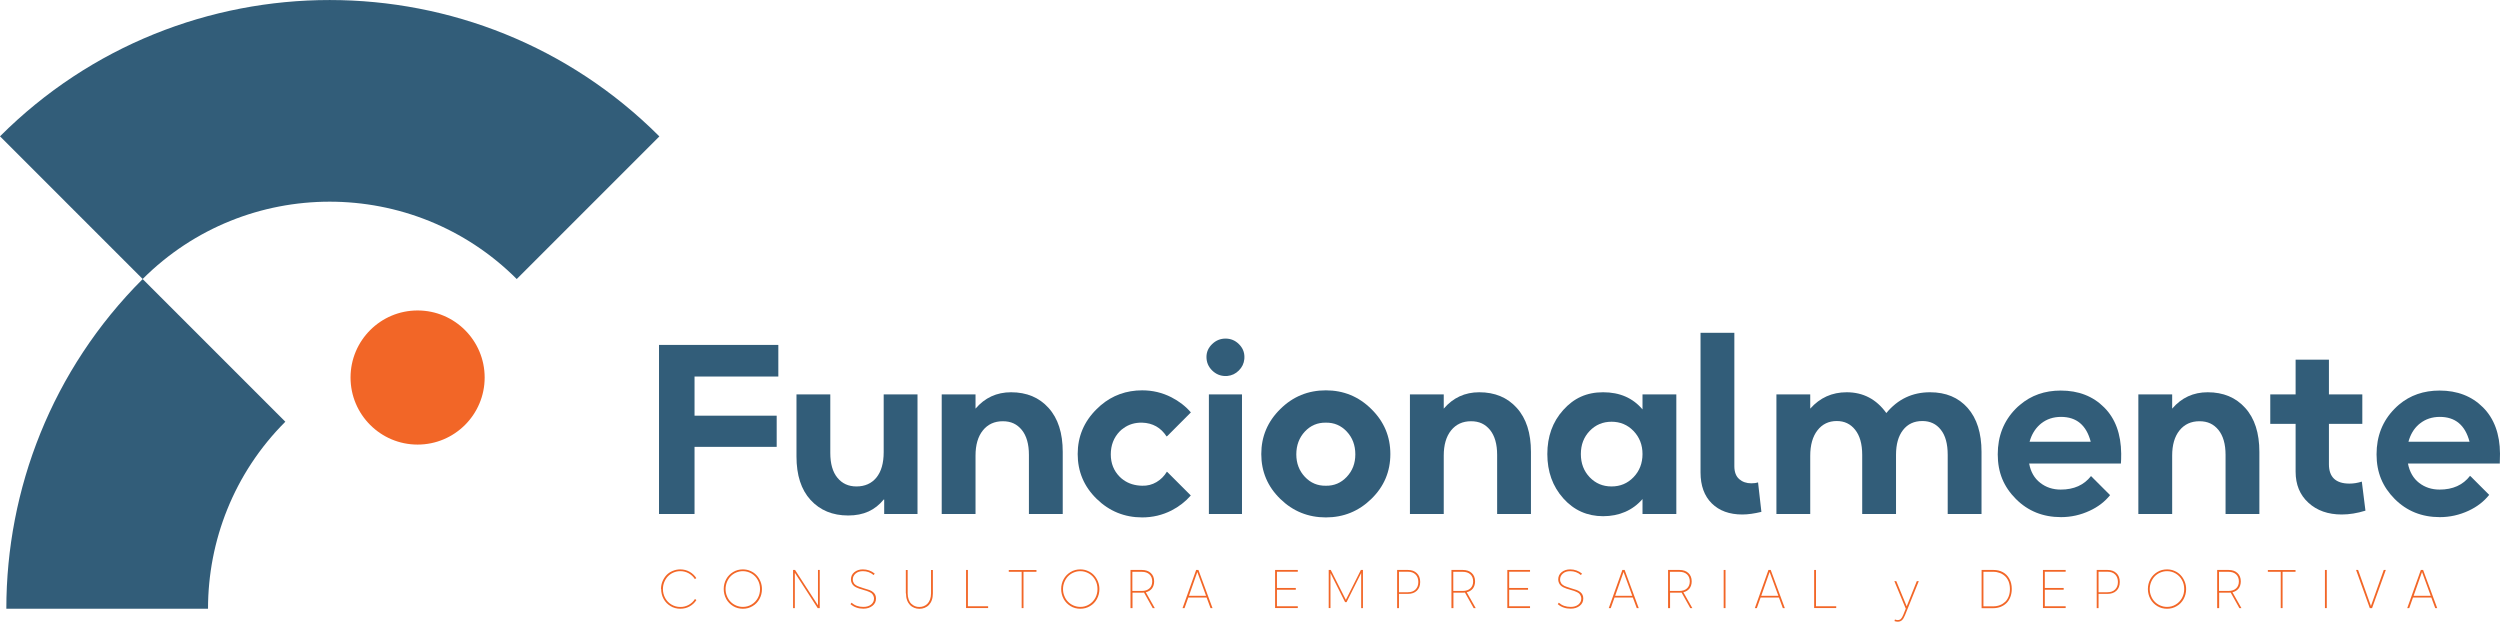 <svg xmlns="http://www.w3.org/2000/svg" id="uuid-a9d17224-0a2c-42a1-8818-ddf2d35240c5" width="351.17" height="87.33" viewBox="0 0 351.17 87.33"><defs><style>.uuid-7544f52b-277e-44d2-9585-2cbc91911815{fill:#325d79;}.uuid-ecda96ac-e96a-49bf-8bfa-4cdc93a36f3b{fill:#f26627;}</style></defs><g id="uuid-5ddb5f3a-11f7-478f-beda-87c6de8e3fe4"><path class="uuid-ecda96ac-e96a-49bf-8bfa-4cdc93a36f3b" d="M68.08,53.03c0,5.2-4.22,9.42-9.42,9.42s-9.42-4.22-9.42-9.42,4.22-9.42,9.42-9.42,9.42,4.22,9.42,9.42"></path><path class="uuid-7544f52b-277e-44d2-9585-2cbc91911815" d="M72.58,39.2l20.04-20.04C67.09-6.38,25.54-6.38,0,19.15l20.04,20.04c14.49-14.48,38.05-14.48,52.54,0"></path><path class="uuid-7544f52b-277e-44d2-9585-2cbc91911815" d="M29.22,85.51c0-9.51,3.62-19.03,10.86-26.27l-20.04-20.04C7.27,51.97.89,68.74.89,85.51h28.33Z"></path><polygon class="uuid-7544f52b-277e-44d2-9585-2cbc91911815" points="109.33 52.89 109.33 48.45 92.57 48.45 92.57 72.2 97.56 72.2 97.56 62.77 109.1 62.77 109.1 58.39 97.56 58.39 97.56 52.89 109.33 52.89"></polygon><path class="uuid-7544f52b-277e-44d2-9585-2cbc91911815" d="M124.13,55.4v8.11c0,1.54-.34,2.73-1.02,3.57-.68.83-1.61,1.25-2.81,1.25-1.11,0-2-.4-2.67-1.22-.67-.81-1-1.98-1-3.49v-8.22h-4.75v8.72c0,2.63.66,4.67,1.98,6.11,1.33,1.45,3.09,2.18,5.28,2.18s3.77-.75,4.99-2.24h.07v2.03h4.68v-16.8h-4.75Z"></path><path class="uuid-7544f52b-277e-44d2-9585-2cbc91911815" d="M147.29,57.3c-1.32-1.47-3.08-2.2-5.27-2.2-2.02,0-3.68.77-4.99,2.3v-2h-4.75v16.8h4.75v-8.21c0-1.49.34-2.67,1.03-3.53s1.63-1.29,2.8-1.29,2,.41,2.67,1.22c.66.82,1,1.98,1,3.5v8.31h4.75v-8.72c0-2.65-.66-4.71-1.99-6.18"></path><path class="uuid-7544f52b-277e-44d2-9585-2cbc91911815" d="M163.91,66.26c-.37.61-.85,1.1-1.46,1.46-.61.36-1.28.53-2.01.51-1.03-.02-1.91-.29-2.64-.82-.19-.13-.36-.28-.53-.45-.82-.83-1.24-1.87-1.24-3.14s.42-2.36,1.24-3.21c.17-.18.35-.33.55-.46.73-.54,1.6-.8,2.62-.78,1.48.05,2.62.69,3.43,1.94l.13-.09,3.28-3.29c-.75-.87-1.66-1.57-2.73-2.12-1.29-.66-2.66-.98-4.11-.98-2.22,0-4.18.7-5.83,2.11-.19.17-.38.34-.56.52-1.78,1.75-2.67,3.86-2.67,6.32s.89,4.57,2.67,6.3c1.77,1.73,3.91,2.6,6.39,2.6,1.48,0,2.84-.33,4.11-.97,1.05-.54,1.96-1.24,2.72-2.11l-3.28-3.28-.08-.06Z"></path><path class="uuid-7544f52b-277e-44d2-9585-2cbc91911815" d="M174.02,48.33c-.52-.51-1.14-.77-1.87-.77s-1.35.26-1.88.77-.8,1.11-.8,1.81c0,.75.27,1.38.8,1.9.53.52,1.16.78,1.88.78.09,0,.17,0,.26-.01.62-.06,1.15-.31,1.61-.77s.71-.99.77-1.61h0c.01-.1.01-.2.01-.29,0-.7-.26-1.3-.78-1.81M169.82,55.4h-.01v16.8h4.65v-16.8h-4.64Z"></path><path class="uuid-7544f52b-277e-44d2-9585-2cbc91911815" d="M192.63,57.46c-1.77-1.76-3.91-2.63-6.39-2.63s-4.63.87-6.4,2.63c-1.78,1.75-2.67,3.86-2.67,6.32s.89,4.57,2.67,6.3c1.77,1.73,3.91,2.6,6.4,2.6s4.62-.87,6.39-2.6c1.78-1.73,2.67-3.83,2.67-6.3s-.89-4.57-2.67-6.32M189.17,66.99c-.8.85-1.78,1.26-2.93,1.24-1.16.02-2.14-.39-2.94-1.24-.8-.85-1.21-1.9-1.21-3.17s.41-2.36,1.21-3.21c.8-.85,1.78-1.26,2.94-1.24,1.15-.02,2.13.39,2.93,1.24.8.85,1.21,1.92,1.21,3.21s-.41,2.32-1.21,3.17"></path><path class="uuid-7544f52b-277e-44d2-9585-2cbc91911815" d="M213.06,57.3c-1.32-1.47-3.08-2.2-5.27-2.2-2.02,0-3.68.77-4.99,2.3v-2h-4.75v16.8h4.75v-8.21c0-1.49.34-2.67,1.03-3.53s1.63-1.29,2.8-1.29,2,.41,2.67,1.22c.66.82,1,1.98,1,3.5v8.31h4.75v-8.72c0-2.65-.66-4.71-1.99-6.18"></path><path class="uuid-7544f52b-277e-44d2-9585-2cbc91911815" d="M230.72,55.4v2.11c-1.36-1.61-3.2-2.41-5.53-2.41s-4.11.83-5.6,2.49c-1.5,1.66-2.24,3.73-2.24,6.19s.74,4.54,2.24,6.22c1.49,1.67,3.36,2.51,5.6,2.51s4.15-.81,5.53-2.41v2.1h4.75v-16.8h-4.75ZM229.46,67.03c-.84.87-1.86,1.3-3.09,1.3s-2.24-.43-3.07-1.29c-.82-.86-1.24-1.94-1.24-3.26s.42-2.39,1.24-3.25c.83-.86,1.85-1.29,3.07-1.29s2.25.43,3.09,1.3c.84.88,1.26,1.96,1.26,3.24s-.42,2.38-1.26,3.25"></path><path class="uuid-7544f52b-277e-44d2-9585-2cbc91911815" d="M246.95,67.76c-.27.09-.59.13-.95.13-.68,0-1.25-.2-1.7-.59-.45-.4-.68-1-.68-1.82v-18.73h-4.75v19.61c0,1.86.53,3.31,1.58,4.35,1.05,1.04,2.48,1.56,4.29,1.56.8,0,1.69-.13,2.68-.37l-.47-4.14Z"></path><path class="uuid-7544f52b-277e-44d2-9585-2cbc91911815" d="M276.39,57.3c-1.3-1.47-3.06-2.2-5.28-2.2-2.49,0-4.53.97-6.14,2.92-1.4-1.95-3.26-2.92-5.57-2.92-2.06,0-3.76.77-5.12,2.3v-2h-4.75v16.8h4.75v-8.18c0-1.51.34-2.71,1.02-3.58.68-.87,1.58-1.3,2.71-1.3,1.07,0,1.93.41,2.58,1.23.66.83.99,2,.99,3.52v8.31h4.75v-8.31c0-1.47.32-2.63.98-3.48.66-.85,1.56-1.27,2.72-1.27,1.08,0,1.95.4,2.59,1.22.65.81.97,1.99.97,3.53v8.31h4.75v-8.72c0-2.65-.65-4.71-1.95-6.18"></path><path class="uuid-7544f52b-277e-44d2-9585-2cbc91911815" d="M297.92,65.11c.03-.34.04-.8.04-1.39-.03-2.76-.82-4.93-2.4-6.5-1.57-1.57-3.6-2.36-6.09-2.36-2.24,0-4.16.67-5.74,2.02-.2.16-.4.34-.59.54-1.68,1.71-2.52,3.84-2.52,6.4s.84,4.55,2.54,6.26c1.7,1.71,3.81,2.56,6.35,2.56,1.4,0,2.75-.3,4.03-.9,1.17-.54,2.12-1.27,2.86-2.19l-2.68-2.68c-.99,1.27-2.41,1.9-4.25,1.9-1.11,0-2.07-.31-2.88-.95-.82-.63-1.34-1.53-1.56-2.71h12.89ZM285.09,62.05c.27-.98.75-1.78,1.42-2.39.06-.06.13-.11.2-.17.78-.62,1.71-.93,2.8-.93,2.17,0,3.56,1.16,4.17,3.49h-8.59Z"></path><path class="uuid-7544f52b-277e-44d2-9585-2cbc91911815" d="M315.38,57.3c-1.32-1.47-3.08-2.2-5.27-2.2-2.02,0-3.68.77-4.99,2.3v-2h-4.75v16.8h4.75v-8.21c0-1.49.34-2.67,1.03-3.53s1.63-1.29,2.8-1.29,2,.41,2.67,1.22c.66.82,1,1.98,1,3.5v8.31h4.75v-8.72c0-2.65-.66-4.71-1.99-6.18"></path><path class="uuid-7544f52b-277e-44d2-9585-2cbc91911815" d="M331.76,67.65c-.59.19-1.17.28-1.73.28-1.93,0-2.89-.91-2.89-2.72v-5.67h4.69v-4.14h-4.69v-4.88h-4.68v4.88h-3.56v4.14h3.56v6.72c0,1.81.6,3.27,1.8,4.36,1.2,1.1,2.76,1.65,4.68,1.65,1.06,0,2.17-.18,3.33-.54l-.51-4.08Z"></path><path class="uuid-7544f52b-277e-44d2-9585-2cbc91911815" d="M351.14,65.11c.02-.34.03-.8.03-1.39-.02-2.76-.82-4.93-2.39-6.5-1.57-1.57-3.61-2.36-6.09-2.36-2.24,0-4.14.66-5.71,1.98-.21.18-.42.37-.62.58-1.69,1.71-2.53,3.84-2.53,6.4s.85,4.55,2.54,6.26c1.7,1.71,3.82,2.56,6.35,2.56,1.4,0,2.75-.3,4.04-.9,1.18-.55,2.15-1.29,2.89-2.23l-2.57-2.57-.12-.1c-.99,1.29-2.42,1.93-4.27,1.93-1.11,0-2.07-.31-2.89-.95-.81-.63-1.33-1.53-1.56-2.71h12.9ZM338.31,62.05c.27-1,.75-1.82,1.45-2.43.05-.04.1-.09.16-.13.78-.62,1.71-.93,2.8-.93,2.17,0,3.56,1.16,4.17,3.49h-8.58Z"></path><path class="uuid-ecda96ac-e96a-49bf-8bfa-4cdc93a36f3b" d="M92.85,82.74c0-.38.07-.74.21-1.08.14-.34.33-.63.56-.88.24-.25.52-.44.86-.58.33-.14.69-.22,1.07-.22.48,0,.92.11,1.31.33.39.22.71.52.95.89l-.2.15c-.22-.35-.52-.62-.87-.82-.36-.2-.75-.3-1.19-.3-.34,0-.66.07-.96.2-.3.13-.56.31-.77.53-.21.22-.38.49-.51.8-.12.31-.19.63-.19.98,0,.46.11.88.32,1.27.21.38.5.69.88.91.37.22.79.34,1.24.34s.83-.1,1.19-.3c.36-.2.65-.47.87-.82l.2.15c-.24.38-.56.67-.95.89-.39.22-.83.33-1.31.33s-.96-.12-1.37-.37c-.41-.25-.74-.58-.97-1s-.35-.89-.35-1.4Z"></path><path class="uuid-ecda96ac-e96a-49bf-8bfa-4cdc93a36f3b" d="M102.01,84.13c-.23-.42-.35-.89-.35-1.39s.12-.97.35-1.39c.23-.42.56-.75.97-1,.41-.25.87-.37,1.37-.37.37,0,.73.07,1.06.22.33.14.62.34.85.59.24.25.42.54.56.88.14.34.21.7.21,1.08,0,.51-.12.97-.35,1.39-.23.42-.55.76-.97,1-.41.25-.87.37-1.36.37s-.96-.12-1.37-.37c-.41-.25-.73-.58-.97-1ZM102.11,81.76c-.12.31-.19.63-.19.98s.06.67.19.98c.12.31.29.58.51.8.21.22.47.4.77.53.3.13.62.2.96.2.45,0,.86-.11,1.23-.34.37-.22.66-.53.87-.91s.31-.8.31-1.26-.1-.88-.31-1.26-.5-.69-.87-.91c-.37-.22-.78-.34-1.23-.34-.34,0-.66.07-.96.2-.3.13-.56.31-.77.53-.21.22-.38.49-.51.8Z"></path><path class="uuid-ecda96ac-e96a-49bf-8bfa-4cdc93a36f3b" d="M111.4,85.42v-5.36h.28l3.22,4.97v-4.97h.25v5.36h-.29l-3.21-4.96v4.96h-.25Z"></path><path class="uuid-ecda96ac-e96a-49bf-8bfa-4cdc93a36f3b" d="M119.46,84.88l.15-.22c.44.39,1,.59,1.66.59.46,0,.82-.11,1.09-.33.27-.22.41-.5.41-.84,0-.15-.03-.29-.1-.42-.06-.12-.13-.22-.2-.29-.07-.07-.19-.14-.36-.22-.17-.07-.3-.12-.37-.15-.08-.02-.22-.07-.44-.13-.07-.02-.12-.04-.15-.05-.18-.06-.34-.1-.47-.14-.13-.04-.27-.1-.43-.18-.16-.08-.28-.17-.38-.27s-.18-.21-.24-.36c-.07-.15-.1-.31-.1-.49,0-.41.16-.75.48-1.01.32-.26.72-.39,1.2-.39.62,0,1.18.2,1.66.59l-.15.21c-.43-.37-.94-.55-1.51-.55-.42,0-.77.11-1.03.34s-.39.5-.39.84c0,.11.02.21.05.3.03.09.07.17.12.24.05.07.11.13.19.19.08.06.16.11.23.15.07.04.17.08.29.12s.22.07.3.1.19.06.32.11c.43.12.71.21.84.26.42.17.69.4.82.69.07.15.1.32.1.51,0,.42-.17.76-.5,1.02-.33.26-.75.4-1.27.4-.71,0-1.32-.21-1.81-.63Z"></path><path class="uuid-ecda96ac-e96a-49bf-8bfa-4cdc93a36f3b" d="M127.24,83.35v-3.28h.26v3.28c0,.32.05.61.14.86s.21.45.37.6c.16.15.33.26.52.34.19.08.4.11.61.11s.42-.04.61-.11.36-.19.52-.34c.15-.15.28-.35.37-.6.09-.25.14-.54.14-.86v-3.28h.26v3.28c0,.35-.05.67-.15.95-.1.28-.24.5-.41.68s-.38.31-.6.4-.47.14-.73.14-.51-.05-.73-.14-.43-.22-.6-.4-.31-.4-.41-.68c-.1-.28-.15-.59-.15-.95Z"></path><path class="uuid-ecda96ac-e96a-49bf-8bfa-4cdc93a36f3b" d="M135.7,85.42v-5.36h.26v5.1h2.84v.25h-3.1Z"></path><path class="uuid-ecda96ac-e96a-49bf-8bfa-4cdc93a36f3b" d="M141.7,80.32v-.25h3.89v.25h-1.82v5.1h-.26v-5.1h-1.82Z"></path><path class="uuid-ecda96ac-e96a-49bf-8bfa-4cdc93a36f3b" d="M149.41,84.13c-.23-.42-.35-.89-.35-1.39s.12-.97.35-1.39c.23-.42.56-.75.97-1,.41-.25.87-.37,1.37-.37.37,0,.73.07,1.06.22.33.14.62.34.85.59.24.25.42.54.56.88.14.34.21.7.21,1.08,0,.51-.12.97-.35,1.39-.23.42-.55.76-.97,1-.41.25-.87.37-1.36.37s-.96-.12-1.37-.37c-.41-.25-.73-.58-.97-1ZM149.51,81.76c-.12.31-.19.63-.19.98s.06.67.19.98c.12.31.29.58.51.8.21.22.47.4.77.53.3.13.62.2.96.2.45,0,.86-.11,1.23-.34.37-.22.66-.53.87-.91s.31-.8.31-1.26-.1-.88-.31-1.26-.5-.69-.87-.91c-.37-.22-.78-.34-1.23-.34-.34,0-.66.07-.96.2-.3.13-.56.31-.77.53-.21.22-.38.49-.51.8Z"></path><path class="uuid-ecda96ac-e96a-49bf-8bfa-4cdc93a36f3b" d="M158.8,85.42v-5.36h1.6c.52,0,.94.14,1.25.43.31.28.47.68.47,1.17,0,.41-.11.74-.31,1.01-.21.26-.5.44-.86.52l1.26,2.23h-.29l-1.22-2.18c-.12,0-.22.01-.28.01h-1.34v2.17h-.26ZM159.06,83.01h1.32c.46,0,.82-.12,1.08-.36.26-.24.39-.57.39-.98s-.13-.75-.39-.99-.62-.36-1.08-.36h-1.32v2.7Z"></path><path class="uuid-ecda96ac-e96a-49bf-8bfa-4cdc93a36f3b" d="M166.11,85.42l1.91-5.36h.32l1.98,5.36h-.28l-.55-1.49h-2.57l-.53,1.49h-.28ZM167.01,83.69h2.4l-1.22-3.33h-.01l-1.17,3.33Z"></path><path class="uuid-ecda96ac-e96a-49bf-8bfa-4cdc93a36f3b" d="M179.11,85.42v-5.36h3.19v.25h-2.93v2.28h2.65v.25h-2.65v2.32h2.93v.25h-3.19Z"></path><path class="uuid-ecda96ac-e96a-49bf-8bfa-4cdc93a36f3b" d="M186.64,85.42v-5.36h.29l2.12,4.2,2.11-4.2h.29v5.36h-.25v-4.93l-2.05,4.09h-.21l-2.05-4.08v4.91h-.25Z"></path><path class="uuid-ecda96ac-e96a-49bf-8bfa-4cdc93a36f3b" d="M196.25,85.42v-5.36h1.52c.52,0,.93.15,1.25.45.32.3.47.71.47,1.24s-.16.93-.47,1.23c-.32.3-.73.44-1.25.44h-1.26v2h-.26ZM196.51,83.19h1.25c.46,0,.82-.13,1.08-.39.26-.26.39-.61.39-1.05s-.13-.79-.39-1.05c-.26-.26-.62-.39-1.08-.39h-1.25v2.88Z"></path><path class="uuid-ecda96ac-e96a-49bf-8bfa-4cdc93a36f3b" d="M203.88,85.42v-5.36h1.6c.52,0,.94.14,1.25.43.31.28.47.68.47,1.17,0,.41-.11.74-.31,1.01-.21.26-.5.44-.86.52l1.26,2.23h-.29l-1.22-2.18c-.12,0-.22.01-.28.01h-1.34v2.17h-.26ZM204.14,83.01h1.32c.46,0,.82-.12,1.08-.36.26-.24.39-.57.39-.98s-.13-.75-.39-.99-.62-.36-1.08-.36h-1.32v2.7Z"></path><path class="uuid-ecda96ac-e96a-49bf-8bfa-4cdc93a36f3b" d="M211.73,85.42v-5.36h3.19v.25h-2.93v2.28h2.65v.25h-2.65v2.32h2.93v.25h-3.19Z"></path><path class="uuid-ecda96ac-e96a-49bf-8bfa-4cdc93a36f3b" d="M218.81,84.88l.15-.22c.44.39,1,.59,1.66.59.46,0,.82-.11,1.09-.33.27-.22.41-.5.41-.84,0-.15-.03-.29-.1-.42-.06-.12-.13-.22-.2-.29-.07-.07-.19-.14-.36-.22-.17-.07-.3-.12-.37-.15-.08-.02-.22-.07-.44-.13-.07-.02-.12-.04-.15-.05-.18-.06-.34-.1-.47-.14-.13-.04-.27-.1-.43-.18-.16-.08-.28-.17-.38-.27s-.18-.21-.24-.36c-.07-.15-.1-.31-.1-.49,0-.41.16-.75.48-1.01.32-.26.72-.39,1.2-.39.62,0,1.18.2,1.66.59l-.15.21c-.43-.37-.94-.55-1.51-.55-.42,0-.77.11-1.03.34s-.39.5-.39.84c0,.11.02.21.05.3.03.09.07.17.12.24.05.07.11.13.19.19.08.06.16.11.23.15.07.04.17.08.29.12s.22.07.3.1.19.06.32.11c.43.12.71.21.84.26.42.17.69.4.82.69.07.15.1.32.1.51,0,.42-.17.76-.5,1.02-.33.26-.75.4-1.27.4-.71,0-1.32-.21-1.81-.63Z"></path><path class="uuid-ecda96ac-e96a-49bf-8bfa-4cdc93a36f3b" d="M225.98,85.42l1.91-5.36h.32l1.98,5.36h-.28l-.55-1.49h-2.57l-.53,1.49h-.28ZM226.88,83.69h2.4l-1.22-3.33h-.01l-1.17,3.33Z"></path><path class="uuid-ecda96ac-e96a-49bf-8bfa-4cdc93a36f3b" d="M234.31,85.42v-5.36h1.6c.52,0,.94.14,1.25.43.31.28.47.68.47,1.17,0,.41-.11.74-.31,1.01-.21.26-.5.44-.86.52l1.26,2.23h-.29l-1.22-2.18c-.12,0-.22.01-.28.01h-1.34v2.17h-.26ZM234.57,83.01h1.32c.46,0,.82-.12,1.08-.36.26-.24.39-.57.39-.98s-.13-.75-.39-.99-.62-.36-1.08-.36h-1.32v2.7Z"></path><path class="uuid-ecda96ac-e96a-49bf-8bfa-4cdc93a36f3b" d="M242.12,85.42v-5.36h.26v5.36h-.26Z"></path><path class="uuid-ecda96ac-e96a-49bf-8bfa-4cdc93a36f3b" d="M246.5,85.42l1.91-5.36h.32l1.98,5.36h-.28l-.55-1.49h-2.57l-.53,1.49h-.28ZM247.4,83.69h2.4l-1.22-3.33h-.01l-1.17,3.33Z"></path><path class="uuid-ecda96ac-e96a-49bf-8bfa-4cdc93a36f3b" d="M254.83,85.42v-5.36h.26v5.1h2.84v.25h-3.1Z"></path><path class="uuid-ecda96ac-e96a-49bf-8bfa-4cdc93a36f3b" d="M266.09,81.63h.28l1.46,3.54,1.42-3.54h.28l-1.93,4.77c-.14.34-.28.58-.44.72-.16.14-.35.21-.58.21-.16,0-.32-.03-.47-.09l.07-.22c.14.05.26.08.37.08.19,0,.35-.05.46-.16s.22-.29.33-.55l.36-.89-1.6-3.86Z"></path><path class="uuid-ecda96ac-e96a-49bf-8bfa-4cdc93a36f3b" d="M278.35,85.42v-5.36h1.66c.49,0,.93.1,1.32.31.39.21.7.52.92.93.23.41.34.89.34,1.43,0,.41-.07.79-.2,1.13-.13.34-.31.62-.54.85s-.51.4-.82.53c-.32.12-.66.19-1.02.19h-1.66ZM278.61,85.17h1.4c.33,0,.64-.06.92-.17.28-.11.53-.27.74-.47s.37-.46.49-.77c.12-.31.17-.65.17-1.02s-.06-.71-.17-1.02c-.12-.3-.28-.56-.49-.76s-.45-.36-.74-.47-.59-.17-.92-.17h-1.4v4.85Z"></path><path class="uuid-ecda96ac-e96a-49bf-8bfa-4cdc93a36f3b" d="M286.97,85.42v-5.36h3.19v.25h-2.93v2.28h2.65v.25h-2.65v2.32h2.93v.25h-3.19Z"></path><path class="uuid-ecda96ac-e96a-49bf-8bfa-4cdc93a36f3b" d="M294.52,85.42v-5.36h1.52c.52,0,.93.15,1.25.45.32.3.47.71.47,1.24s-.16.93-.47,1.23c-.32.3-.73.44-1.25.44h-1.26v2h-.26ZM294.78,83.19h1.25c.46,0,.82-.13,1.08-.39.26-.26.39-.61.39-1.05s-.13-.79-.39-1.05c-.26-.26-.62-.39-1.08-.39h-1.25v2.88Z"></path><path class="uuid-ecda96ac-e96a-49bf-8bfa-4cdc93a36f3b" d="M302.06,84.13c-.23-.42-.35-.89-.35-1.39s.12-.97.35-1.39c.23-.42.56-.75.97-1,.41-.25.87-.37,1.37-.37.37,0,.73.07,1.06.22.33.14.62.34.85.59.24.25.42.54.56.88.14.34.21.7.21,1.08,0,.51-.12.97-.35,1.39-.23.42-.55.76-.97,1-.41.25-.87.37-1.36.37s-.96-.12-1.37-.37c-.41-.25-.73-.58-.97-1ZM302.16,81.76c-.12.31-.19.63-.19.98s.06.67.19.98c.12.31.29.58.51.8.21.22.47.4.77.53.3.13.62.2.96.2.45,0,.86-.11,1.23-.34.37-.22.66-.53.87-.91s.31-.8.31-1.26-.1-.88-.31-1.26-.5-.69-.87-.91c-.37-.22-.78-.34-1.23-.34-.34,0-.66.07-.96.2-.3.13-.56.31-.77.53-.21.22-.38.49-.51.8Z"></path><path class="uuid-ecda96ac-e96a-49bf-8bfa-4cdc93a36f3b" d="M311.44,85.42v-5.36h1.6c.52,0,.94.14,1.25.43.31.28.47.68.47,1.17,0,.41-.11.74-.31,1.01-.21.26-.5.44-.86.52l1.26,2.23h-.29l-1.22-2.18c-.12,0-.22.01-.28.01h-1.34v2.17h-.26ZM311.7,83.01h1.32c.46,0,.82-.12,1.08-.36.26-.24.39-.57.39-.98s-.13-.75-.39-.99-.62-.36-1.08-.36h-1.32v2.7Z"></path><path class="uuid-ecda96ac-e96a-49bf-8bfa-4cdc93a36f3b" d="M318.56,80.32v-.25h3.89v.25h-1.82v5.1h-.26v-5.1h-1.82Z"></path><path class="uuid-ecda96ac-e96a-49bf-8bfa-4cdc93a36f3b" d="M326.58,85.42v-5.36h.26v5.36h-.26Z"></path><path class="uuid-ecda96ac-e96a-49bf-8bfa-4cdc93a36f3b" d="M330.96,80.06h.28l1.8,5.06,1.8-5.06h.29l-1.93,5.36h-.32l-1.93-5.36Z"></path><path class="uuid-ecda96ac-e96a-49bf-8bfa-4cdc93a36f3b" d="M338.14,85.42l1.91-5.36h.32l1.98,5.36h-.28l-.55-1.49h-2.57l-.53,1.49h-.28ZM339.04,83.69h2.4l-1.22-3.33h-.01l-1.17,3.33Z"></path></g></svg>